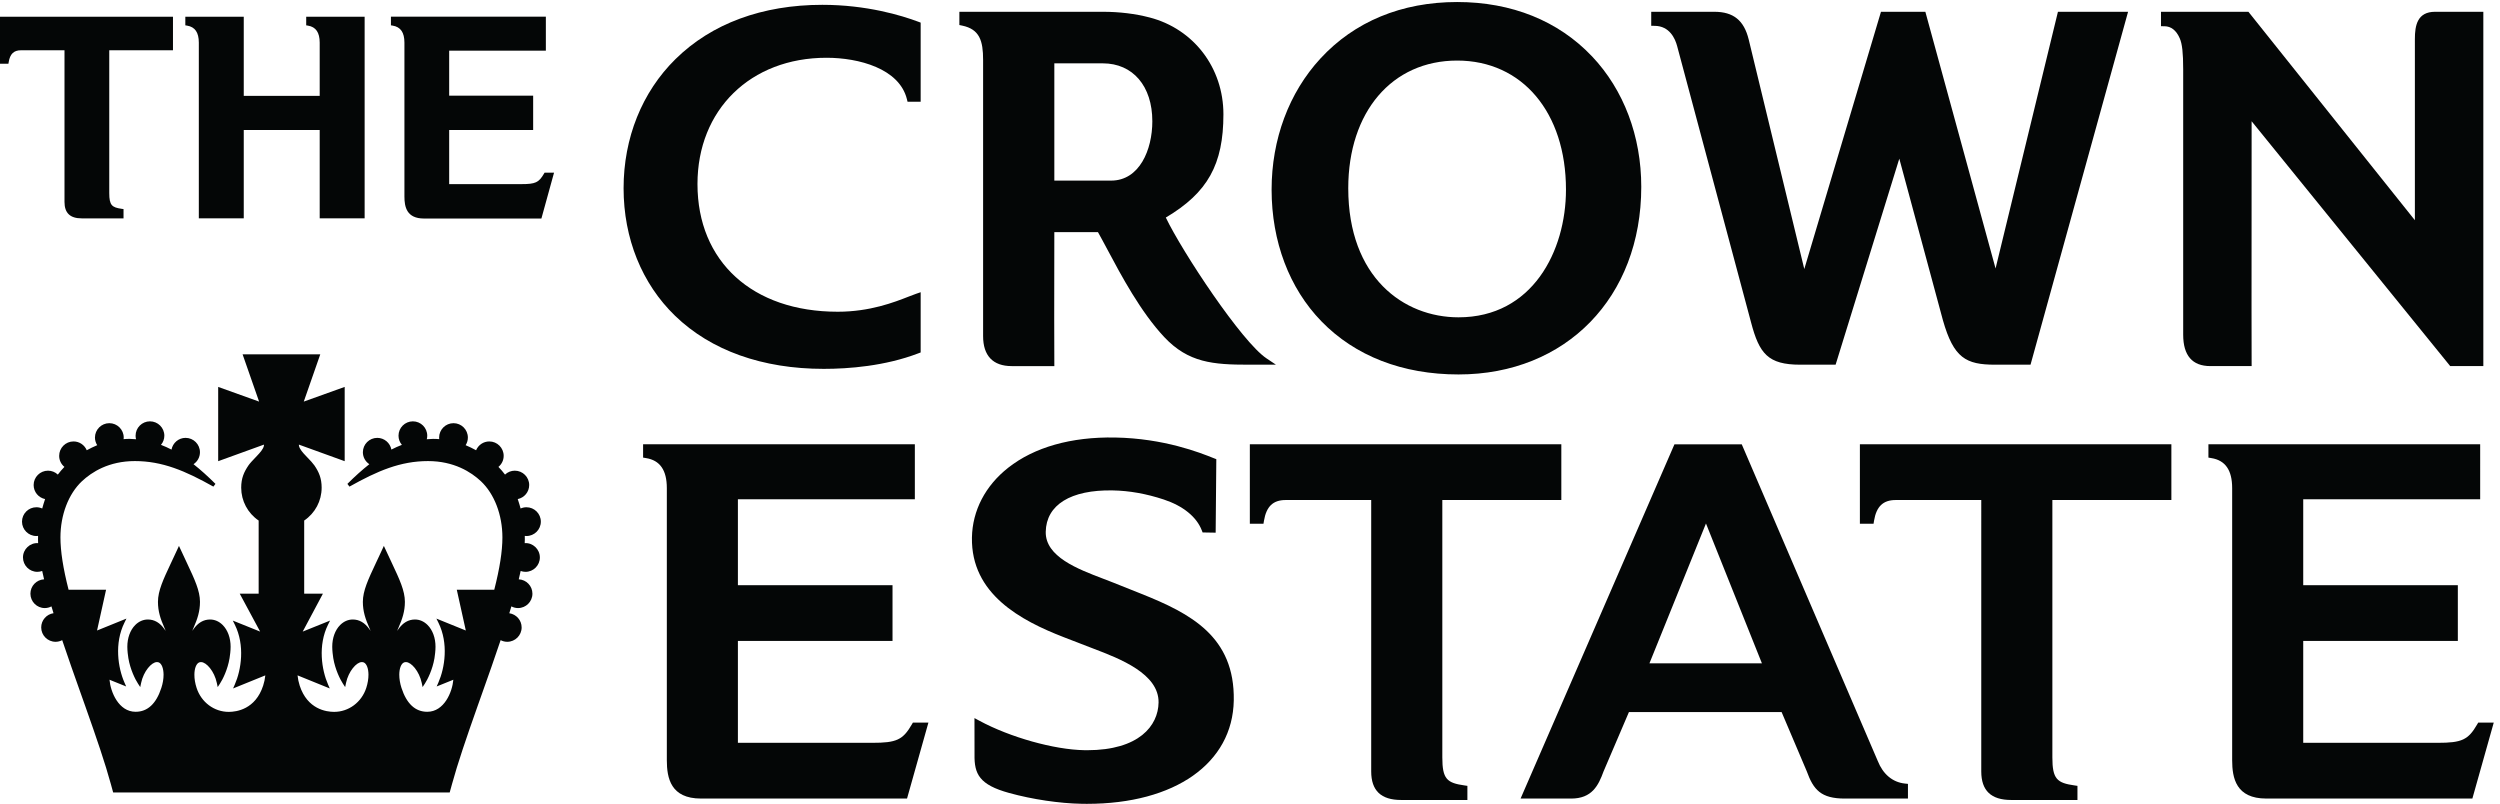 <?xml version="1.0" encoding="utf-8"?>
<svg xmlns="http://www.w3.org/2000/svg" xmlns:inkscape="http://www.inkscape.org/namespaces/inkscape" xmlns:sodipodi="http://sodipodi.sourceforge.net/DTD/sodipodi-0.dtd" xmlns:svg="http://www.w3.org/2000/svg" version="1.1" id="svg1" width="755.907" height="243.053" viewBox="0 0 755.907 243.053">
  <defs id="defs1"/>
  
  <g id="g1">
    <g id="group-R5">
      <path id="path2" d="m 5535.94,1800.67 c -40.51,0 -45.94,-31.25 -45.94,-61.76 V 1326.8 l -376.05,470.9 -2.39,2.97 h -198.75 v -32.81 l 7.82,-0.04 c 15.15,-0.12 26.83,-9.26 34.76,-27.27 5.63,-12.77 7.89,-33.24 7.89,-70.66 v -603.36 c 0,-47.34 20.78,-71.327 61.8,-71.327 h 93.83 l -0.04,7.887 c -0.28,60.16 -0.28,62.78 -0.2,122.74 0,57.07 0.16,166.09 0.2,426.01 l 449.1,-553.707 2.34,-2.93 h 75.32 v 805.467 h -109.69" style="fill:#040606;fill-opacity:1;fill-rule:nonzero;stroke:none" transform="matrix(0.133,0,0,-0.133,0,243.053)"/>
      <path id="path3" d="m 4678.52,1800.67 -141.8,-583.55 -158.05,577.81 -1.56,5.74 h -100.9 l -174.33,-584.84 -126.33,521.72 c -10.71,43.63 -34.77,63.12 -78.21,63.12 h -143.43 v -31.87 l 7.77,-0.08 c 34.02,-0.31 46.64,-28.99 51.17,-46.13 l 168.01,-628.01 c 18.67,-70.98 38.36,-96.213 111.87,-96.213 h 80.36 l 144.8,468.403 99.14,-367.27 c 24.42,-85.86 52.31,-101.133 118.6,-101.133 h 80.58 l 221.76,802.303 h -159.45" style="fill:#040606;fill-opacity:1;fill-rule:nonzero;stroke:none" transform="matrix(0.133,0,0,-0.133,0,243.053)"/>
      <path id="path4" d="m 1879.02,1696.14 c 73.48,0 165.39,-24.57 182.72,-93.94 l 1.48,-5.98 h 29.81 v 179.8 l -5.08,1.92 c -38.32,14.41 -117.66,38.55 -218.46,38.55 -136.46,0 -251.95,-42.65 -333.86,-123.44 -76.1,-75 -117.97,-179.25 -117.97,-293.55 0,-113.98 41.6,-216.99 117.13,-290.04 81.6,-78.87 198.43,-120.581 337.91,-120.581 56.09,0 139,6.168 215.29,35.391 l 5.04,1.91 v 136.95 l -10.41,-3.59 c -4.63,-1.6 -10.16,-3.75 -16.6,-6.25 -32.99,-12.93 -88.25,-34.53 -161.61,-34.53 -193.67,0 -318.78,113.91 -318.78,290.27 0,169.02 120.64,287.11 293.39,287.11" style="fill:#040606;fill-opacity:1;fill-rule:nonzero;stroke:none" transform="matrix(0.133,0,0,-0.133,0,243.053)"/>
      <path id="path5" d="m 3619.3,1699.34 c -76.64,80.82 -182.66,123.52 -306.64,123.52 -125.94,0 -233.44,-44.41 -310.82,-128.48 -71.57,-77.65 -110.98,-183.51 -110.98,-298.04 0,-117.82 40.16,-224.11 113.12,-299.22 76.8,-79.14 184.61,-120.94 311.8,-120.94 244.61,0 415.47,175.39 415.47,426.52 0,115.12 -39.77,220.47 -111.95,296.64 m -306.64,-9.57 c 147.97,0 247.42,-117.89 247.42,-293.43 0,-139.81 -76.45,-290.28 -244.3,-290.28 -124.76,0 -250.66,90.74 -250.66,293.44 0,173.63 99.49,290.27 247.54,290.27" style="fill:#040606;fill-opacity:1;fill-rule:nonzero;stroke:none" transform="matrix(0.133,0,0,-0.133,0,243.053)"/>
      <path id="path6" d="m 2879.28,1012.74 c -56.31,37.58 -191.23,241.64 -228.91,320.16 95.31,56.52 130.96,120.82 130.96,234.73 0,105.5 -67.36,193.94 -167.64,220.07 -33.01,8.6 -68.89,12.97 -106.64,12.97 h -326.01 v -30.12 l 6.28,-1.28 c 39.89,-8.25 47.68,-34.81 47.68,-77.97 v -628.01 c 0,-44.53 22.44,-68.126 64.92,-68.126 h 97.05 l -0.04,7.926 c -0.37,67.62 -0.25,136.41 -0.13,202.93 0.04,31.25 0.08,62.43 0.13,93.68 h 99.2 c 6.04,-10.63 12.95,-23.64 20.84,-38.4 32.11,-60.32 76.12,-142.89 129.87,-200.16 54.8,-58.4 111.44,-62.773 191.6,-62.773 h 62.34 z m -259.55,539.03 c 0,-64.97 -29.32,-134.89 -93.69,-134.89 h -129.11 v 266.57 h 110.12 c 68.44,0 112.68,-51.68 112.68,-131.68" style="fill:#040606;fill-opacity:1;fill-rule:nonzero;stroke:none" transform="matrix(0.133,0,0,-0.133,0,243.053)"/>
      <path id="path7" d="m 3549.53,690.711 v 126.68 h -708.14 v -180.59 h 30.99 l 1.08,6.57 c 5.45,32.77 20.68,47.34 49.43,47.34 H 3117.3 V 73.75 c 0,-43.711 22.31,-64.961 68.17,-64.961 h 150.51 V 40.898 l -6.72,0.981 c -39.57,5.66 -50.28,14.262 -50.28,63.633 v 585.199 h 270.55" style="fill:#040606;fill-opacity:1;fill-rule:nonzero;stroke:none" transform="matrix(0.133,0,0,-0.133,0,243.053)"/>
      <path id="path8" d="m 4936.41,690.711 v 126.68 h -708.13 v -180.59 h 31.06 l 1.05,6.57 c 5.39,32.77 20.66,47.34 49.38,47.34 h 194.45 V 73.75 c 0,-43.711 22.3,-64.961 68.12,-64.961 h 150.55 V 40.898 l -6.72,0.981 c -39.57,5.66 -50.31,14.262 -50.31,63.633 v 585.199 h 270.55" style="fill:#040606;fill-opacity:1;fill-rule:nonzero;stroke:none" transform="matrix(0.133,0,0,-0.133,0,243.053)"/>
      <path id="path9" d="m 2075.37,184.691 -2.26,-3.902 c -20.49,-35.391 -34.81,-42.07 -89.97,-42.07 h -305.6 v 231.679 h 351.52 v 126.711 h -351.52 v 195.243 h 402.28 V 817.43 h -617.81 v -30.27 l 6.6,-1.101 c 31.9,-5.11 47.37,-27.457 47.37,-68.36 V 99.109 c 0,-40.551 8.81,-87.07 77.59,-87.07 h 468.48 l 48.61,172.652 h -35.29" style="fill:#040606;fill-opacity:1;fill-rule:nonzero;stroke:none" transform="matrix(0.133,0,0,-0.133,0,243.053)"/>
      <path id="path10" d="m 5633.98,184.691 -2.26,-3.902 c -20.47,-35.391 -34.77,-42.07 -89.92,-42.07 h -305.63 v 231.679 h 351.49 v 126.711 h -351.49 v 195.243 h 402.27 V 817.43 h -617.81 v -30.27 l 6.6,-1.101 c 31.91,-5.11 47.38,-27.457 47.38,-68.36 V 99.109 c 0,-40.551 8.79,-87.07 77.58,-87.07 h 468.51 l 48.6,172.652 h -35.32" style="fill:#040606;fill-opacity:1;fill-rule:nonzero;stroke:none" transform="matrix(0.133,0,0,-0.133,0,243.053)"/>
      <path id="path11" d="m 4330.51,46.141 c -27.78,2.93 -49.61,21.09 -61.6,51.328 L 3959.69,817.391 H 3806.72 L 3456.88,12 h 114.84 c 47.42,0 62.07,29.449 73.83,61.828 l 57.65,134.813 h 347.11 L 4107.42,74.219 C 4122.7,32.07 4139.57,12 4194.1,12 h 143.44 V 45.398 Z M 4005.55,319.461 h -255.71 l 128.52,317.93 z" style="fill:#040606;fill-opacity:1;fill-rule:nonzero;stroke:none" transform="matrix(0.133,0,0,-0.133,0,243.053)"/>
      <path id="path12" d="m 2594.38,477.621 -62.33,24.879 c -7.4,2.969 -15.23,5.98 -23.32,9.031 -58.94,22.418 -132.36,50.309 -131.35,106.867 1.08,61.301 56.64,95.872 152.23,94.153 37.48,-0.629 76.6,-7.582 116.21,-20.699 43.75,-14.5 74.4,-39.34 86.27,-69.93 l 1.93,-4.922 29.67,-0.512 1.49,167.071 -6.12,2.39 c -30.76,12.301 -112.52,44.918 -224,46.871 -100.04,1.797 -183.85,-22.109 -242.97,-68.672 -52.11,-41.019 -81.39,-97.378 -82.48,-158.718 -2.23,-128.282 110.6,-188.508 209.16,-226.68 l 67.81,-26.172 c 59.12,-22.578 148.48,-56.68 147.31,-122.457 -0.92,-52.262 -44.07,-108.16 -162.43,-108.199 h -0.05 c -2.15,0 -4.32,0.039 -6.55,0.078 -68.4,1.211 -168.45,29.25 -237.89,66.719 l -11.6,6.25 0.12,-82.86 c -0.76,-44.328 10.88,-68.75 79,-87.461 C 2347.01,10.16 2408.65,0.98 2459.45,0.121 2463.34,0.039 2467.21,0 2471.05,0 h 0.04 c 200.24,0 331.25,92.269 333.77,235.078 2.52,145.32 -98.12,197.66 -210.48,242.543" style="fill:#040606;fill-opacity:1;fill-rule:nonzero;stroke:none" transform="matrix(0.133,0,0,-0.133,0,243.053)"/>
      <path id="path13" d="m 393.242,1713.17 v 76.29 H 0 v -106.95 h 19.121 l 0.684,3.94 c 3.027,18.48 11.641,26.72 27.832,26.72 h 99.004 v -344.88 c 0,-25.04 12.754,-37.27 39.043,-37.27 h 95.156 v 21.1 l -4.043,0.58 c -22.363,3.17 -28.399,8.01 -28.399,35.94 v 324.53 h 144.844" style="fill:#040606;fill-opacity:1;fill-rule:nonzero;stroke:none" transform="matrix(0.133,0,0,-0.133,0,243.053)"/>
      <path id="path14" d="m 1238.07,1434.97 -1.37,-2.34 c -11.76,-20.2 -19.4,-23.75 -51,-23.75 h -164.55 v 122.96 h 190.92 v 78.13 h -190.92 v 102.3 h 219.79 v 77.23 H 888.75 v -19.65 l 3.945,-0.62 c 18.008,-2.93 26.739,-15.55 26.739,-38.68 v -350.07 c 0,-23.21 5.039,-49.81 44.433,-49.81 h 266.953 l 28.77,104.3 h -21.52" style="fill:#040606;fill-opacity:1;fill-rule:nonzero;stroke:none" transform="matrix(0.133,0,0,-0.133,0,243.053)"/>
      <path id="path15" d="m 696.133,1789.42 v -19.57 l 3.945,-0.62 c 17.969,-2.93 26.719,-15.55 26.719,-38.71 V 1609.54 H 554.16 v 179.88 H 421.328 v -19.57 l 3.965,-0.62 c 17.988,-2.93 26.719,-15.55 26.719,-38.71 V 1331.18 H 554.16 v 200.7 h 172.637 v -200.7 h 102.168 v 458.24 H 696.133" style="fill:#040606;fill-opacity:1;fill-rule:nonzero;stroke:none" transform="matrix(0.133,0,0,-0.133,0,243.053)"/>
      <path id="path16" d="m 1192.87,592.699 c 0.16,2.852 0.27,5.66 0.27,8.281 0,2.77 -0.03,5.508 -0.11,8.168 1.31,-0.16 2.56,-0.277 3.83,-0.277 18,0 32.69,14.688 32.69,32.699 0,18.008 -14.69,32.7 -32.69,32.7 -4.59,0 -9.13,-0.981 -13.32,-2.848 -1.68,6.207 -3.79,13.547 -6.51,21.437 14.96,3.09 26.04,16.211 26.04,31.922 0,17.957 -14.65,32.649 -32.68,32.649 -8.36,0 -16.25,-3.2 -22.28,-8.899 -4.61,6.168 -9.65,11.989 -14.97,17.5 7.52,6.168 11.92,15.231 11.92,25.11 0,18.05 -14.63,32.738 -32.68,32.738 -13.28,0 -25,-8.051 -30.04,-20.039 -8,4.41 -15.84,8.16 -23.75,11.519 3.3,5.2 5.08,11.211 5.08,17.344 0,18.051 -14.65,32.695 -32.65,32.695 -18.03,0 -32.68,-14.644 -32.68,-32.695 0,-1.172 0.078,-2.383 0.254,-3.594 -10.86,0.981 -18.379,0.625 -28.321,-0.23 0.704,2.652 1.036,5.309 1.036,8.043 0,18.008 -14.649,32.656 -32.637,32.656 -18.047,0 -32.695,-14.648 -32.695,-32.656 0,-7.695 2.734,-15 7.656,-20.82 -8.008,-3.043 -15.899,-6.602 -23.848,-10.704 -2.832,15.122 -16.152,26.606 -32.09,26.606 -18.027,0 -32.715,-14.652 -32.715,-32.652 0,-11.102 5.606,-21.223 14.688,-27.192 -16.25,-12.851 -32.969,-27.851 -49.883,-44.769 l 4.688,-6.211 c 63.906,35.859 116.074,58.05 178.554,58.05 59.083,0 98.083,-24.96 120.393,-45.902 30.53,-28.789 48.77,-76.449 48.77,-127.656 0,-31.25 -6.08,-70.16 -18.52,-118.91 h -85.21 l 20.52,-92.731 -66.871,27.11 4.59,-9.262 c 23.361,-47.188 14.571,-102.891 -0.078,-136.207 l -3.887,-8.832 37.896,15.308 c -2.37,-27.726 -20.65,-72.886 -59.36,-72.886 -27.168,0 -46.836,18.277 -58.536,54.297 -3.3,10.191 -5.039,20.66 -5,30.23 0.098,14.18 4.219,24.813 10.723,27.66 1.289,0.551 2.734,0.781 4.57,0.781 11.914,0 30.157,-20.742 35.801,-47.5 l 1.914,-9.3 5.196,7.929 c 6.093,9.262 17.48,31.879 21.796,57.782 1.055,6.718 2.325,16.64 2.364,25.929 0.078,19.891 -6.504,37.93 -17.989,49.461 -8.203,8.199 -18.164,12.539 -28.73,12.539 -14.844,0 -27.52,-7.422 -37.715,-22.07 -1.113,-1.641 -2.031,-2.891 -2.793,-3.828 0.625,1.828 1.641,4.098 3.067,7.297 8.73,19.652 14.57,37.152 14.57,58.793 0,25.078 -12.246,51.168 -29.199,87.226 -2.774,5.903 -5.684,12.114 -8.731,18.672 l -9.883,21.211 -9.824,-21.25 c -3.047,-6.519 -5.918,-12.691 -8.73,-18.59 -16.914,-36.101 -29.2,-62.191 -29.2,-87.269 0,-21.641 5.84,-39.141 14.571,-58.793 1.426,-3.199 2.383,-5.469 3.066,-7.297 -0.762,0.976 -1.68,2.226 -2.793,3.828 -10.234,14.648 -22.93,22.07 -37.715,22.07 -10.605,0 -20.527,-4.34 -28.73,-12.539 -11.524,-11.531 -18.067,-29.57 -17.988,-49.461 0.039,-9.25 1.308,-19.211 2.343,-25.968 4.336,-25.864 15.723,-48.481 21.817,-57.743 l 5.195,-7.929 1.914,9.3 c 5.645,26.758 23.887,47.5 35.801,47.5 1.836,0 3.281,-0.269 4.531,-0.742 6.543,-2.886 10.664,-13.519 10.742,-27.699 0.039,-9.57 -1.679,-20 -5,-30.23 -10.586,-32.618 -39.961,-54.489 -73.066,-54.489 -17.676,0 -60.723,5.821 -78.281,59.68 -2.442,7.539 -4.121,15.512 -4.883,23.32 l 73.281,-29.761 -3.887,8.832 c -14.629,33.32 -23.437,89.019 -0.078,136.211 l 4.61,9.257 -62.207,-25.039 45.996,86.289 h -42.598 v 166.172 c 24.883,16.879 39.688,44.688 39.688,74.809 0,21.68 -6.524,35.859 -16.368,50.39 -2.832,4.18 -9.121,11.29 -19.316,21.68 -7.051,7.262 -14.434,15.621 -15.879,23.012 -0.039,0.348 -0.117,1.359 -0.195,2.769 l 104.121,-37.703 v 168.871 l -93.008,-33.394 37.52,107.495 H 551.504 l 37.519,-107.495 -93.007,33.394 V 778.988 l 104.082,37.703 c -0.039,-1.41 -0.118,-2.421 -0.157,-2.742 -1.445,-7.379 -8.886,-15.777 -15.918,-23.039 -10.156,-10.43 -16.484,-17.5 -19.277,-21.68 -9.844,-14.531 -16.406,-28.71 -16.406,-50.39 0,-30.121 14.805,-57.93 39.687,-74.809 V 477.859 H 544.98 l 46.407,-86.25 -62.129,25 4.57,-9.257 c 23.399,-47.192 14.59,-102.891 -0.078,-136.211 l -3.887,-8.832 73.321,29.761 c -0.762,-7.808 -2.442,-15.781 -4.922,-23.32 -17.52,-53.859 -60.567,-59.68 -78.242,-59.68 -33.165,0 -62.52,21.871 -73.067,54.489 -3.359,10.23 -5.098,20.66 -5,30.23 0.078,14.18 4.199,24.813 10.703,27.66 1.25,0.551 2.696,0.781 4.532,0.781 11.953,0 30.195,-20.742 35.8,-47.5 l 1.953,-9.3 5.157,7.929 c 6.093,9.262 17.519,31.84 21.797,57.782 1.093,6.679 2.363,16.64 2.402,25.929 0.039,19.891 -6.504,37.93 -17.988,49.461 -8.204,8.199 -18.164,12.539 -28.77,12.539 -14.805,0 -27.48,-7.422 -37.715,-22.07 -1.074,-1.602 -1.992,-2.852 -2.754,-3.828 0.625,1.797 1.602,4.058 3.067,7.297 8.73,19.652 14.531,37.152 14.531,58.793 0,25.078 -12.246,51.168 -29.199,87.269 -2.774,5.899 -5.684,12.071 -8.692,18.629 l -9.882,21.211 -9.864,-21.25 c -3.008,-6.519 -5.918,-12.691 -8.691,-18.59 -16.953,-36.101 -29.199,-62.191 -29.199,-87.269 0,-21.641 5.8,-39.141 14.57,-58.793 1.387,-3.16 2.402,-5.469 3.027,-7.258 -0.761,0.937 -1.679,2.187 -2.793,3.789 -10.195,14.648 -22.89,22.07 -37.675,22.07 -10.606,0 -20.567,-4.34 -28.77,-12.539 -11.484,-11.531 -18.027,-29.57 -17.988,-49.461 0.039,-9.289 1.308,-19.25 2.383,-25.968 4.296,-25.864 15.722,-48.481 21.816,-57.743 l 5.156,-7.929 1.953,9.3 c 5.606,26.758 23.848,47.5 35.801,47.5 1.836,0 3.281,-0.23 4.492,-0.742 6.543,-2.886 10.664,-13.519 10.782,-27.699 0.058,-9.527 -1.68,-20 -5.04,-30.23 -11.679,-36.02 -31.347,-54.297 -58.476,-54.297 -38.711,0 -57.031,45.16 -59.395,72.886 l 37.871,-15.308 -3.867,8.832 c -14.648,33.316 -23.437,89.019 -0.039,136.207 l 4.551,9.262 -66.836,-27.11 20.527,92.731 h -85.253 c -12.442,48.75 -18.477,87.66 -18.477,118.91 0,51.207 18.242,98.867 48.769,127.656 22.305,20.942 61.309,45.902 120.352,45.902 62.52,0 114.688,-22.191 178.555,-58.05 l 4.726,6.211 c -16.953,16.918 -33.672,31.961 -49.883,44.769 9.043,5.969 14.649,16.09 14.649,27.192 0,18 -14.688,32.652 -32.676,32.652 -15.84,0 -29.043,-11.332 -32.012,-26.684 -7.988,4.141 -15.878,7.739 -23.925,10.782 4.882,5.82 7.656,13.125 7.656,20.82 0,18.008 -14.688,32.656 -32.695,32.656 -18.028,0 -32.676,-14.648 -32.676,-32.656 0,-2.734 0.371,-5.391 1.035,-8.043 -9.961,0.894 -17.441,1.211 -28.32,0.23 0.214,1.211 0.293,2.422 0.293,3.594 0,18.051 -14.688,32.695 -32.676,32.695 -18.008,0 -32.695,-14.644 -32.695,-32.695 0,-6.133 1.796,-12.144 5.117,-17.344 -7.95,-3.359 -15.782,-7.109 -23.789,-11.519 -5,11.988 -16.758,20.039 -30.039,20.039 -18.008,0 -32.637,-14.688 -32.637,-32.738 0,-9.879 4.355,-18.942 11.914,-25.11 -5.352,-5.511 -10.352,-11.41 -14.961,-17.5 -6.035,5.699 -13.926,8.899 -22.324,8.899 -17.988,0 -32.676,-14.692 -32.676,-32.649 0,-15.711 11.074,-28.832 26.035,-31.922 -2.715,-7.89 -4.844,-15.23 -6.523,-21.437 -4.16,1.867 -8.672,2.848 -13.262,2.848 -18.047,0 -32.695,-14.692 -32.695,-32.7 0,-18.011 14.648,-32.699 32.695,-32.699 1.23,0 2.519,0.117 3.828,0.277 -0.078,-2.66 -0.117,-5.398 -0.117,-8.168 0,-2.621 0.117,-5.429 0.234,-8.281 -18.594,1.211 -34.473,-13.949 -34.434,-32.539 0,-18.051 14.648,-32.73 32.637,-32.73 3.769,0 7.441,0.699 11.035,1.992 1.445,-6.684 2.852,-12.934 4.296,-18.992 -17.246,-0.86 -31.054,-15.149 -31.054,-32.649 0,-18.011 14.648,-32.703 32.636,-32.703 5.333,0 10.489,1.332 15.176,3.832 1.563,-5.121 3.106,-10.308 4.707,-15.512 -15.8,-2.296 -27.988,-15.898 -27.988,-32.339 0,-18.008 14.629,-32.661 32.676,-32.661 5.234,0 10.39,1.293 15.039,3.75 13.476,-40.187 27.871,-80.699 41.797,-120 l 10.195,-28.75 C 219.551,149.609 239.473,91.059 252.031,44.93 l 5.235,-19.07 h 765.074 l 5.28,19.109 c 12.56,46.09 32.48,104.722 58.57,178.429 l 10.12,28.563 c 13.96,39.289 28.36,79.918 41.83,120.187 4.69,-2.457 9.81,-3.75 15.08,-3.75 18.01,0 32.68,14.653 32.68,32.661 0,16.293 -11.99,29.839 -28.03,32.261 1.6,5.239 3.18,10.43 4.71,15.59 4.69,-2.5 9.84,-3.832 15.15,-3.832 18.01,0 32.7,14.692 32.7,32.703 0,17.5 -13.81,31.789 -31.09,32.649 1.48,6.14 2.93,12.39 4.33,18.992 3.56,-1.293 7.27,-1.992 11.04,-1.992 17.99,0 32.63,14.679 32.63,32.73 0,18.59 -15.88,33.789 -34.47,32.539" style="fill:#040606;fill-opacity:1;fill-rule:nonzero;stroke:none" transform="matrix(0.133,0,0,-0.133,0,243.053)"/>
    </g>
  </g>
</svg>